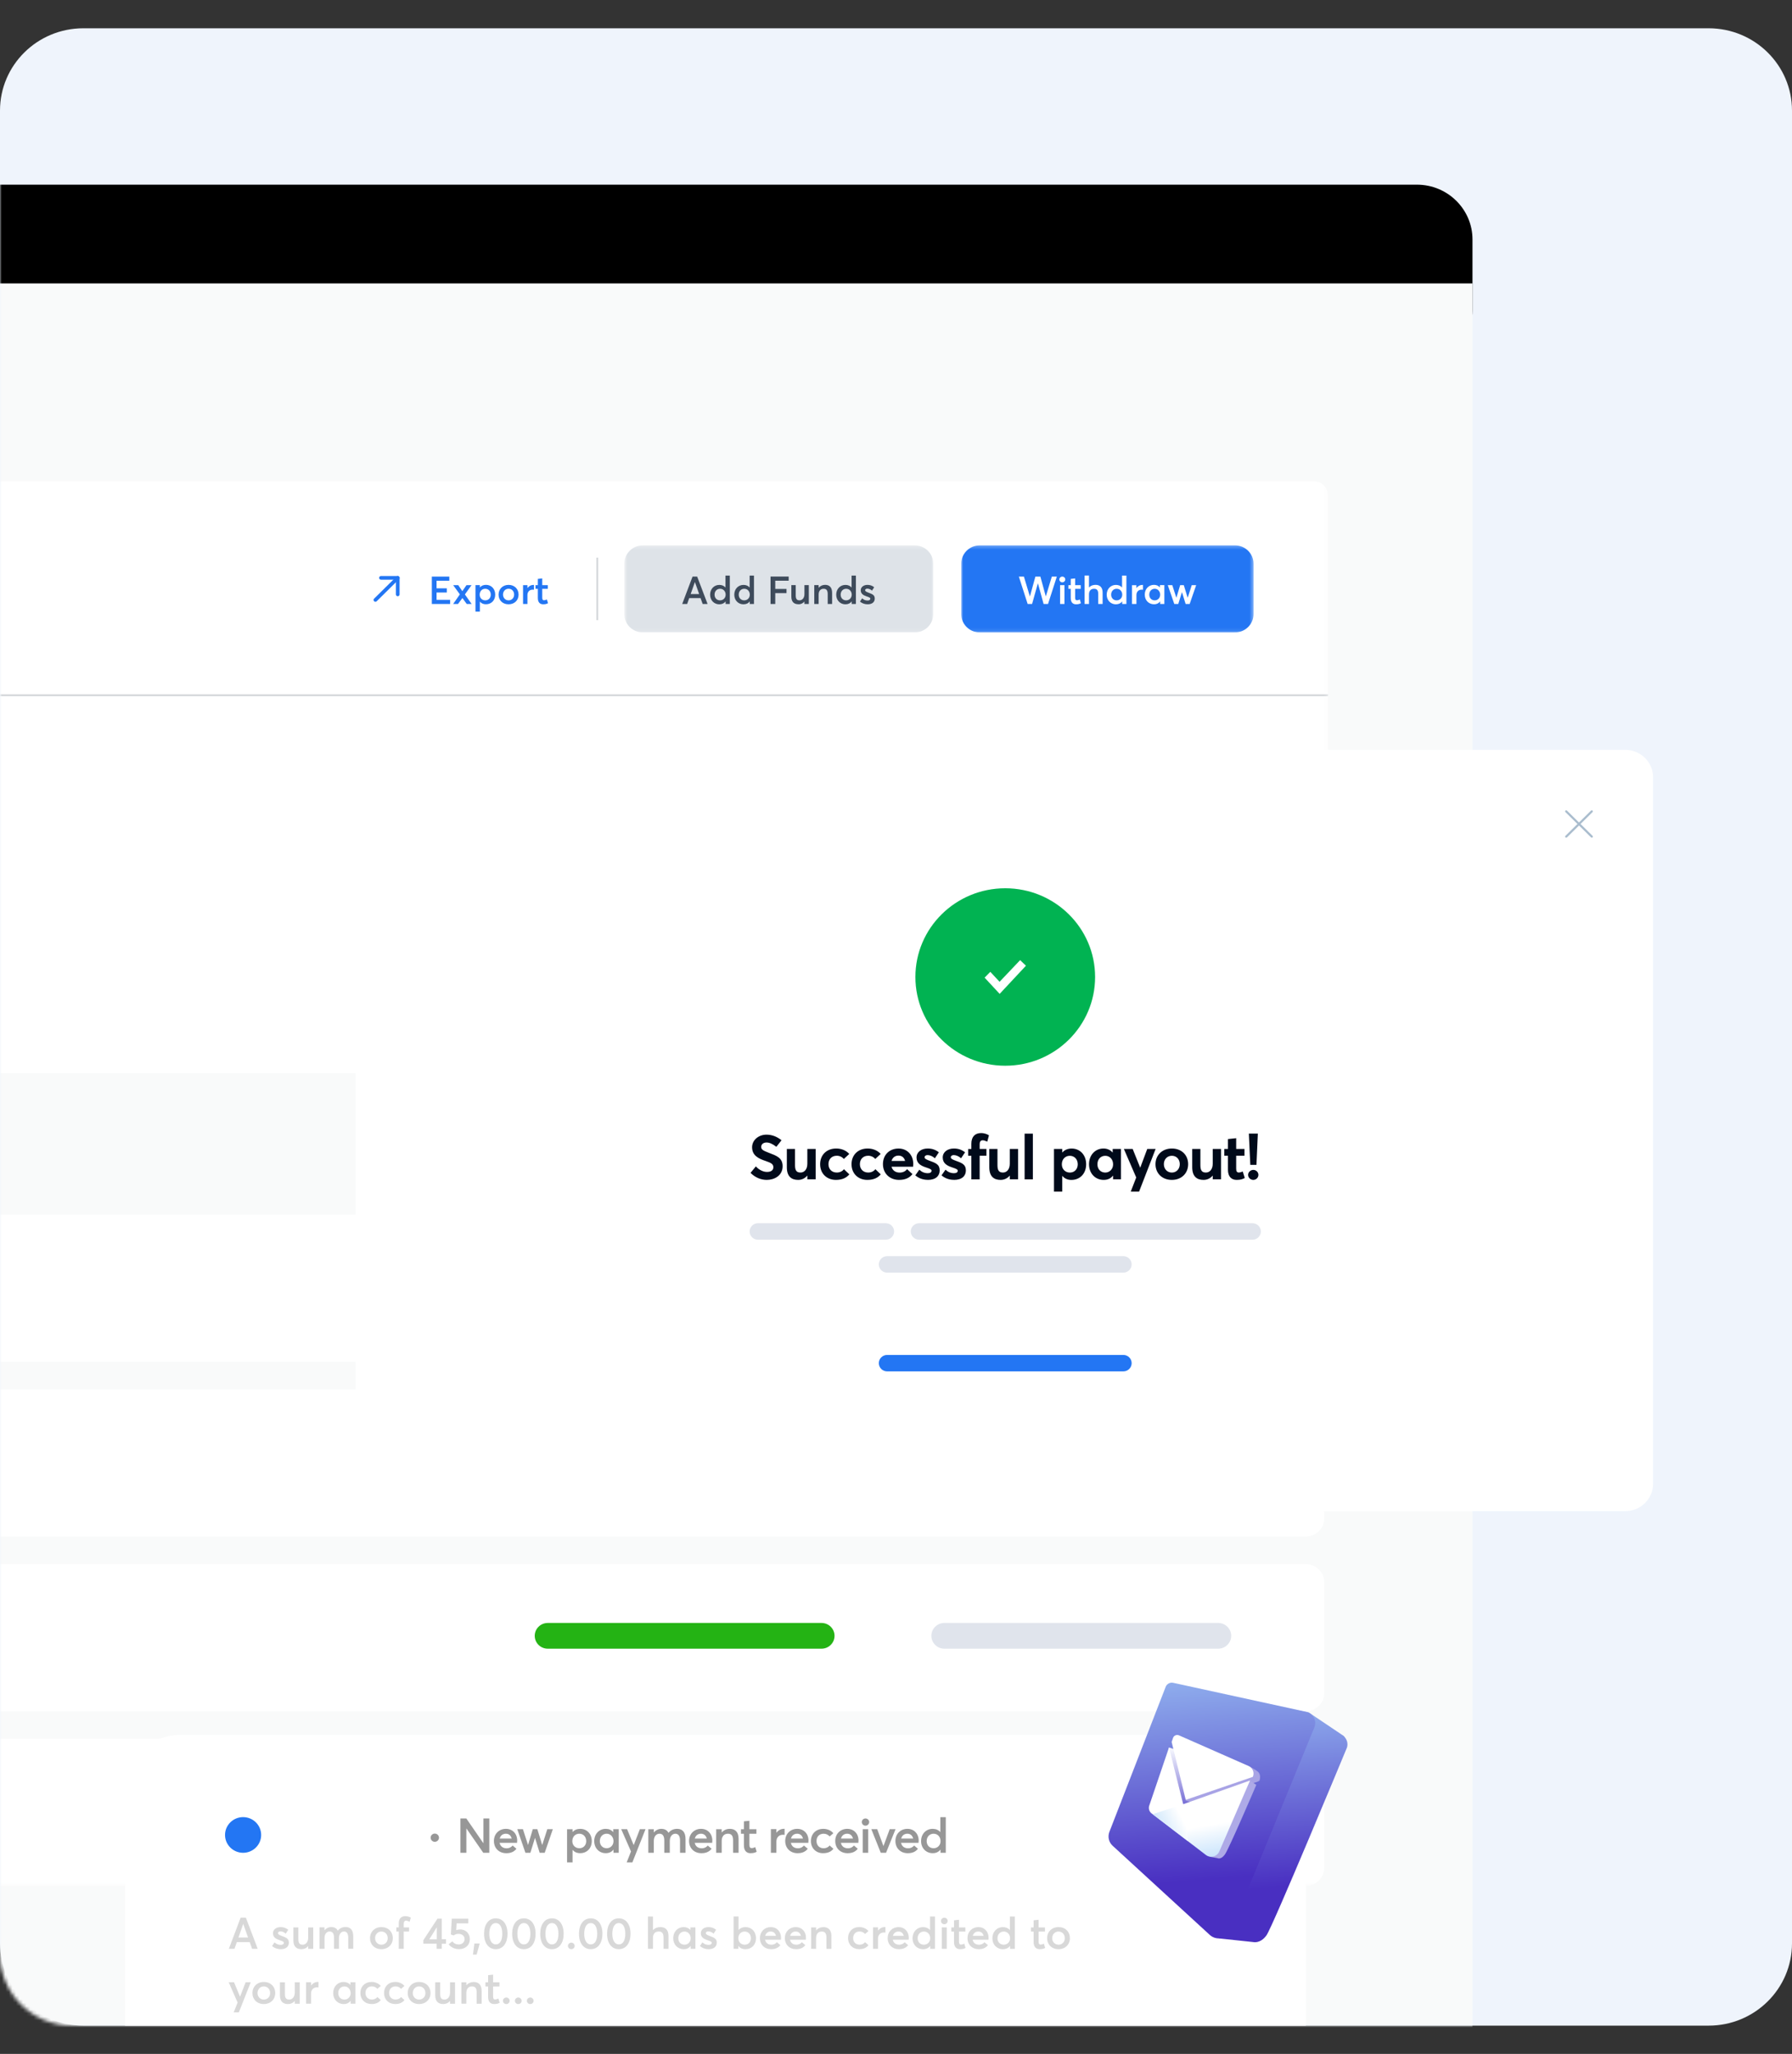 <svg width="507" height="581" viewBox="0 0 507 581" fill="none" xmlns="http://www.w3.org/2000/svg">
<rect x="0" y="0" width="507" height="581" fill="#333333" stroke="none"/>
<g style="mix-blend-mode:multiply">
<path d="M483.419 8H23.581C10.558 8 0 18.424 0 31.283V549.717C0 562.576 10.558 573 23.581 573H483.419C496.442 573 507 562.576 507 549.717V31.283C507 18.424 496.442 8 483.419 8Z" fill="#EFF4FC"/>
</g>
<mask id="mask0_9003_25069" style="mask-type:luminance" maskUnits="userSpaceOnUse" x="0" y="8" width="503" height="565">
<path d="M481.815 8H20.469C9.164 8 0 17.048 0 28.21V552.79C0 563.952 9.164 573 20.469 573H481.815C493.12 573 502.284 563.952 502.284 552.79V28.21C502.284 17.048 493.12 8 481.815 8Z" fill="white"/>
</mask>
<g mask="url(#mask0_9003_25069)">
<path d="M400.884 52.238H-29.084C-37.766 52.238 -44.805 59.188 -44.805 67.76V87.939C-44.805 96.511 -37.766 103.461 -29.084 103.461H400.884C409.566 103.461 416.605 96.511 416.605 87.939V67.76C416.605 59.188 409.566 52.238 400.884 52.238Z" fill="black"/>
<path d="M0 80.178H416.605V596.284C416.605 599.714 413.791 602.492 410.316 602.492H6.288C2.814 602.492 0 599.714 0 596.284V80.178Z" fill="#F9FAFA"/>
<mask id="mask1_9003_25069" style="mask-type:luminance" maskUnits="userSpaceOnUse" x="0" y="136" width="376" height="398">
<path d="M375.73 136.056H0V533.419H375.73V136.056Z" fill="white"/>
</mask>
<g mask="url(#mask1_9003_25069)">
<path d="M371.518 136.056H-399.814C-402.141 136.056 -404.027 137.919 -404.027 140.216V299.402C-404.027 301.699 -402.141 303.562 -399.814 303.562H371.518C373.845 303.562 375.731 301.699 375.731 299.402V140.216C375.731 137.919 373.845 136.056 371.518 136.056Z" fill="white"/>
<path d="M-404.027 196.662L375.731 196.669" stroke="#D5D8DB" stroke-width="0.52"/>
<path d="M131.356 244.71C130.688 244.71 129.792 244.85 128.896 245.114L129.124 241.28H136.544V237.733H125.649L125.044 248.148L127.159 248.893C128.118 248.148 129.069 247.892 130.169 247.892C131.765 247.892 133.557 248.924 133.557 250.981C133.557 252.758 132.197 254.101 130.083 254.101C128.487 254.101 127.182 253.356 126.404 252.3L123.566 254.536C125.249 256.592 127.74 257.655 130.46 257.655C134.665 257.655 137.558 254.939 137.558 251.043C137.558 247.147 134.744 244.718 131.356 244.718V244.71ZM146.126 257.64C149.978 257.64 152.847 255.436 152.847 252.029C152.847 249.739 151.605 248.109 149.687 247.248V247.163C151.306 246.216 152.265 244.648 152.265 242.754C152.265 239.409 149.396 237.492 145.859 237.492C142.935 237.492 140.639 238.951 139.712 240.985L142.872 242.677C143.453 241.676 144.294 241.016 145.772 241.016C147.25 241.016 148.382 241.986 148.382 243.391C148.382 244.648 147.604 245.711 145.835 245.711H144.098V248.862H145.489C147.69 248.862 148.791 250.096 148.791 251.524C148.791 253.123 147.454 254.132 145.835 254.132C144.035 254.132 142.935 253.302 142.384 251.897L138.997 253.302C139.955 255.793 142.589 257.648 146.126 257.648V257.64ZM161.973 257.609C165.997 257.609 169.189 255.467 169.189 251.974C169.189 249.281 167.679 247.481 165.738 246.767V246.712C166.956 246.2 168.175 244.563 168.175 242.622C168.175 239.386 165.541 237.5 161.973 237.5C158.404 237.5 155.802 239.301 155.802 242.622C155.802 244.57 156.989 246.138 158.239 246.712V246.767C156.329 247.512 154.788 249.312 154.788 251.974C154.788 255.35 157.862 257.609 161.973 257.609ZM161.973 245.191C160.495 245.191 159.449 244.276 159.449 242.987C159.449 241.699 160.463 240.729 161.973 240.729C163.482 240.729 164.519 241.699 164.519 242.987C164.519 244.276 163.45 245.191 161.973 245.191ZM161.973 254.295C160.18 254.295 158.758 253.038 158.758 251.462C158.758 249.778 160.063 248.575 161.973 248.575C163.883 248.575 165.188 249.778 165.188 251.462C165.188 252.952 163.883 254.295 161.973 254.295ZM170.305 261.187H173.056L175.115 253.721H171.201L170.305 261.187ZM184.744 244.71C184.076 244.71 183.18 244.85 182.284 245.114L182.512 241.28H189.932V237.733H179.038L178.432 248.148L180.547 248.893C181.506 248.148 182.457 247.892 183.557 247.892C185.153 247.892 186.945 248.924 186.945 250.981C186.945 252.758 185.585 254.101 183.471 254.101C181.875 254.101 180.57 253.356 179.792 252.3L176.955 254.536C178.637 256.592 181.129 257.655 183.848 257.655C188.054 257.655 190.946 254.939 190.946 251.043C190.946 247.147 188.132 244.718 184.744 244.718V244.71ZM192.385 237.725V241.241H200.442L193.925 257.089L197.864 257.803L204.789 240.263V237.717H192.385V237.725ZM213.812 244.71C213.144 244.71 212.248 244.85 211.352 245.114L211.58 241.28H219V237.733H208.106L207.5 248.148L209.615 248.893C210.574 248.148 211.525 247.892 212.625 247.892C214.221 247.892 216.013 248.924 216.013 250.981C216.013 252.758 214.653 254.101 212.539 254.101C210.943 254.101 209.638 253.356 208.86 252.3L206.023 254.536C207.705 256.592 210.197 257.655 212.916 257.655C217.122 257.655 220.014 254.939 220.014 251.043C220.014 247.147 217.2 244.718 213.812 244.718V244.71ZM224.589 257.64C225.863 257.64 226.939 256.608 226.939 255.319C226.939 254.031 225.87 253.03 224.589 253.03C223.308 253.03 222.184 254.062 222.184 255.319C222.184 256.577 223.253 257.64 224.589 257.64ZM235.767 257.64C239.618 257.64 242.487 255.436 242.487 252.029C242.487 249.739 241.245 248.109 239.327 247.248V247.163C240.947 246.216 241.906 244.648 241.906 242.754C241.906 239.409 239.037 237.492 235.499 237.492C232.575 237.492 230.28 238.951 229.353 240.985L232.512 242.677C233.094 241.676 233.935 241.016 235.413 241.016C236.891 241.016 238.023 241.986 238.023 243.391C238.023 244.648 237.244 245.711 235.476 245.711H233.739V248.862H235.13C237.331 248.862 238.431 250.096 238.431 251.524C238.431 253.123 237.095 254.132 235.476 254.132C233.676 254.132 232.575 253.302 232.025 251.897L228.637 253.302C229.596 255.793 232.229 257.648 235.767 257.648V257.64ZM248.917 257.384H252.887V237.725H249.727L243.729 241.986L245.584 244.873L248.917 242.382V257.376V257.384Z" fill="#3E4B5B"/>
<path d="M123.063 280.876H124.328L124.855 279.363H127.755L128.298 280.876H129.555L126.891 273.86H125.712L123.055 280.876H123.063ZM125.224 278.338L126.293 275.296H126.317L127.402 278.338H125.232H125.224ZM132.605 282.902C134.413 282.902 135.097 281.846 135.097 280.38V276.049H133.973V276.561H133.949C133.541 276.173 132.99 275.979 132.424 275.979C131.072 275.979 130.106 276.996 130.106 278.408C130.106 279.821 131.127 280.791 132.487 280.791C133.085 280.791 133.596 280.574 133.965 280.209H133.989V280.713C133.989 281.357 133.501 281.901 132.534 281.901C131.835 281.901 131.402 281.699 130.876 281.427L130.609 282.397C131.159 282.723 131.866 282.902 132.605 282.902ZM132.644 279.782C131.851 279.782 131.253 279.246 131.253 278.385C131.253 277.524 131.811 276.988 132.644 276.988C133.423 276.988 134.028 277.539 134.028 278.362C134.028 279.184 133.454 279.774 132.644 279.774V279.782ZM138.587 282.902C140.395 282.902 141.079 281.846 141.079 280.38V276.049H139.955V276.561H139.931C139.522 276.173 138.972 275.979 138.406 275.979C137.054 275.979 136.087 276.996 136.087 278.408C136.087 279.821 137.109 280.791 138.469 280.791C139.066 280.791 139.577 280.574 139.947 280.209H139.963V280.713C139.963 281.357 139.475 281.901 138.508 281.901C137.809 281.901 137.376 281.699 136.842 281.427L136.575 282.397C137.125 282.723 137.832 282.902 138.563 282.902H138.587ZM138.626 279.782C137.832 279.782 137.235 279.246 137.235 278.385C137.235 277.524 137.793 276.988 138.626 276.988C139.404 276.988 140.01 277.539 140.01 278.362C140.01 279.184 139.436 279.774 138.626 279.774V279.782ZM142.384 280.876H143.508V278.595C143.508 277.803 143.987 277.198 144.836 277.198C144.915 277.198 145.048 277.205 145.174 277.221V275.987H145.033C144.443 275.987 143.901 276.274 143.523 276.778H143.5V276.057H142.376V280.876H142.384ZM150.338 278.408C150.338 277.004 149.411 275.987 148.035 275.987C146.66 275.987 145.583 276.988 145.583 278.47C145.583 279.953 146.636 280.962 148.114 280.962C149.167 280.962 149.772 280.574 150.189 280.054L149.411 279.394C149.159 279.697 148.758 279.96 148.177 279.96C147.414 279.96 146.888 279.549 146.746 278.843H150.307C150.315 278.765 150.338 278.595 150.338 278.416V278.408ZM148.027 276.98C148.672 276.98 149.065 277.376 149.206 277.958H146.762C146.919 277.322 147.406 276.98 148.02 276.98H148.027ZM153.577 282.902C155.385 282.902 156.069 281.846 156.069 280.38V276.049H154.945V276.561H154.929C154.52 276.173 153.97 275.979 153.404 275.979C152.052 275.979 151.085 276.996 151.085 278.408C151.085 279.821 152.107 280.791 153.467 280.791C154.064 280.791 154.575 280.574 154.945 280.209H154.968V280.713C154.968 281.357 154.481 281.901 153.514 281.901C152.814 281.901 152.382 281.699 151.855 281.427L151.588 282.397C152.138 282.723 152.846 282.902 153.585 282.902H153.577ZM153.616 279.782C152.822 279.782 152.225 279.246 152.225 278.385C152.225 277.524 152.783 276.988 153.616 276.988C154.394 276.988 155 277.539 155 278.362C155 279.184 154.426 279.774 153.616 279.774V279.782ZM159.441 280.954C160.125 280.954 160.643 280.698 160.989 280.232H161.013V280.876H162.082V276.057H160.958V276.639H160.934C160.588 276.212 160.046 275.987 159.425 275.987C158.081 275.987 157.075 277.035 157.075 278.486C157.075 279.937 158.089 280.954 159.441 280.954ZM159.614 279.945C158.78 279.945 158.215 279.34 158.215 278.494C158.215 277.562 158.836 276.98 159.614 276.98C160.392 276.98 161.005 277.632 161.005 278.494C161.005 279.355 160.376 279.945 159.614 279.945ZM164.849 280.954C165.493 280.954 165.8 280.822 166.091 280.667L165.8 279.704C165.54 279.844 165.273 279.914 165.077 279.914C164.754 279.914 164.605 279.735 164.605 279.239V276.988H166.036V276.049H164.605V274.326L163.481 274.442V276.041H162.884V276.98H163.481V279.34C163.481 280.418 164 280.938 164.841 280.938L164.849 280.954ZM171.176 278.408C171.176 277.004 170.249 275.987 168.873 275.987C167.498 275.987 166.421 276.988 166.421 278.47C166.421 279.953 167.474 280.962 168.952 280.962C170.005 280.962 170.611 280.574 171.027 280.054L170.249 279.394C169.997 279.697 169.597 279.96 169.015 279.96C168.252 279.96 167.726 279.549 167.584 278.843H171.145C171.153 278.765 171.176 278.595 171.176 278.416V278.408ZM168.865 276.98C169.51 276.98 169.911 277.376 170.045 277.958H167.6C167.757 277.322 168.245 276.98 168.858 276.98H168.865ZM177.088 280.954C178.589 280.954 179.65 279.937 179.65 278.47C179.65 277.004 178.589 275.979 177.088 275.979C175.586 275.979 174.525 277.05 174.525 278.47C174.525 279.891 175.547 280.954 177.088 280.954ZM177.088 279.945C176.246 279.945 175.665 279.293 175.665 278.47C175.665 277.648 176.239 276.98 177.088 276.98C177.889 276.98 178.51 277.586 178.51 278.47C178.51 279.355 177.881 279.945 177.088 279.945ZM180.9 280.876H182.024V276.988H183.227V276.049H182.024V275.288C182.024 274.761 182.205 274.536 182.543 274.536C182.755 274.536 183.03 274.636 183.352 274.784L183.604 273.853C183.344 273.682 182.92 273.519 182.385 273.519C181.426 273.519 180.9 274.093 180.9 275.172V276.049H180.357V276.988H180.9V280.876ZM187.204 282.832H188.367L191.048 276.049H189.9L188.65 279.278H188.627L187.283 276.049H186.08L188.084 280.605L187.204 282.824V282.832ZM193.901 280.954C195.402 280.954 196.464 279.937 196.464 278.47C196.464 277.004 195.402 275.979 193.901 275.979C192.4 275.979 191.339 277.05 191.339 278.47C191.339 279.891 192.36 280.954 193.901 280.954ZM193.901 279.945C193.06 279.945 192.478 279.293 192.478 278.47C192.478 277.648 193.052 276.98 193.901 276.98C194.703 276.98 195.324 277.586 195.324 278.47C195.324 279.355 194.695 279.945 193.901 279.945ZM199.262 280.954C199.82 280.954 200.362 280.729 200.755 280.263H200.779V280.876H201.903V276.057H200.779V278.369C200.779 279.409 200.182 279.953 199.529 279.953C198.877 279.953 198.554 279.658 198.554 278.695V276.057H197.43V278.99C197.43 280.426 198.185 280.954 199.262 280.954ZM203.224 280.876H204.348V278.595C204.348 277.803 204.827 277.198 205.676 277.198C205.755 277.198 205.888 277.205 206.014 277.221V275.987H205.873C205.283 275.987 204.741 276.274 204.363 276.778H204.348V276.057H203.224V280.876ZM211.626 280.954C212.688 280.954 213.316 280.581 213.725 280.054L212.955 279.378C212.703 279.704 212.263 279.945 211.721 279.945C210.856 279.945 210.267 279.355 210.267 278.463C210.267 277.57 210.848 276.98 211.721 276.98C212.247 276.98 212.672 277.205 212.955 277.531L213.717 276.879C213.23 276.282 212.428 275.979 211.666 275.979C210.188 275.979 209.135 276.988 209.135 278.47C209.135 279.953 210.188 280.954 211.626 280.954ZM216.382 280.954C216.94 280.954 217.482 280.729 217.875 280.263H217.899V280.876H219.023V276.057H217.899V278.369C217.899 279.409 217.302 279.953 216.649 279.953C215.997 279.953 215.675 279.658 215.675 278.695V276.057H214.551V278.99C214.551 280.426 215.297 280.954 216.382 280.954ZM220.336 280.876H221.46V278.595C221.46 277.803 221.939 277.198 222.788 277.198C222.867 277.198 223 277.205 223.126 277.221V275.987H222.985C222.395 275.987 221.853 276.274 221.476 276.778H221.46V276.057H220.336V280.876ZM223.959 280.876H225.084V278.595C225.084 277.803 225.563 277.198 226.412 277.198C226.491 277.198 226.624 277.205 226.75 277.221V275.987H226.608C226.019 275.987 225.477 276.274 225.099 276.778H225.084V276.057H223.959V280.876ZM231.914 278.408C231.914 277.004 230.987 275.987 229.611 275.987C228.236 275.987 227.159 276.988 227.159 278.47C227.159 279.953 228.212 280.962 229.69 280.962C230.743 280.962 231.348 280.574 231.765 280.054L230.987 279.394C230.735 279.697 230.334 279.96 229.753 279.96C228.99 279.96 228.464 279.549 228.322 278.843H231.883C231.891 278.765 231.914 278.595 231.914 278.416V278.408ZM229.603 276.98C230.248 276.98 230.641 277.376 230.782 277.958H228.338C228.495 277.322 228.982 276.98 229.595 276.98H229.603ZM232.968 280.876H234.092V278.455C234.092 277.508 234.595 276.98 235.349 276.98C236.017 276.98 236.41 277.306 236.41 278.323V280.876H237.535V278.044C237.535 276.592 236.811 275.987 235.742 275.987C235.098 275.987 234.508 276.243 234.107 276.716H234.092V276.057H232.968V280.876ZM240.254 280.954C240.899 280.954 241.205 280.822 241.496 280.667L241.205 279.704C240.946 279.844 240.679 279.914 240.482 279.914C240.16 279.914 240.011 279.735 240.011 279.239V276.988H241.441V276.049H240.011V274.326L238.886 274.442V276.041H238.281V276.98H238.886V279.34C238.886 280.418 239.405 280.938 240.246 280.938L240.254 280.954ZM247.612 280.954C248.971 280.954 249.985 279.976 249.985 278.486C249.985 276.996 248.971 275.987 247.619 275.987C246.975 275.987 246.448 276.204 246.071 276.631H246.063V273.604H244.939V280.876H246.008V280.232H246.032C246.393 280.698 246.912 280.954 247.612 280.954ZM247.439 279.945C246.637 279.945 246.008 279.363 246.008 278.494C246.008 277.624 246.59 276.98 247.431 276.98C248.209 276.98 248.846 277.562 248.846 278.494C248.846 279.347 248.264 279.945 247.447 279.945H247.439ZM253.122 280.954C253.806 280.954 254.324 280.698 254.67 280.232H254.686V280.876H255.755V276.057H254.631V276.639H254.607C254.262 276.212 253.719 275.987 253.098 275.987C251.754 275.987 250.748 277.035 250.748 278.486C250.748 279.937 251.762 280.954 253.114 280.954H253.122ZM253.295 279.945C252.462 279.945 251.896 279.34 251.896 278.494C251.896 277.562 252.517 276.98 253.295 276.98C254.073 276.98 254.686 277.632 254.686 278.494C254.686 279.355 254.057 279.945 253.295 279.945ZM257.146 280.876H258.27V273.604H257.146V280.876ZM261.768 280.954C262.452 280.954 262.971 280.698 263.317 280.232H263.34V280.876H264.409V276.057H263.285V276.639H263.27C262.916 276.212 262.381 275.987 261.76 275.987C260.416 275.987 259.41 277.035 259.41 278.486C259.41 279.937 260.424 280.954 261.776 280.954H261.768ZM261.941 279.945C261.108 279.945 260.542 279.34 260.542 278.494C260.542 277.562 261.163 276.98 261.941 276.98C262.719 276.98 263.333 277.632 263.333 278.494C263.333 279.355 262.704 279.945 261.941 279.945ZM265.722 280.876H266.846V278.455C266.846 277.508 267.349 276.98 268.104 276.98C268.772 276.98 269.165 277.306 269.165 278.323V280.876H270.289V278.044C270.289 276.592 269.566 275.987 268.497 275.987C267.852 275.987 267.263 276.243 266.862 276.716H266.838V276.057H265.714V280.876H265.722ZM273.756 280.954C274.817 280.954 275.446 280.581 275.854 280.054L275.084 279.378C274.832 279.704 274.392 279.945 273.85 279.945C272.985 279.945 272.396 279.355 272.396 278.463C272.396 277.57 272.977 276.98 273.85 276.98C274.377 276.98 274.801 277.205 275.084 277.531L275.846 276.879C275.359 276.282 274.557 275.979 273.795 275.979C272.317 275.979 271.264 276.988 271.264 278.47C271.264 279.953 272.317 280.954 273.756 280.954ZM281.247 278.408C281.247 277.004 280.319 275.987 278.943 275.987C277.568 275.987 276.491 276.988 276.491 278.47C276.491 279.953 277.544 280.962 279.022 280.962C280.075 280.962 280.681 280.574 281.097 280.054L280.319 279.394C280.067 279.697 279.667 279.96 279.085 279.96C278.322 279.96 277.796 279.549 277.654 278.843H281.215C281.223 278.765 281.247 278.595 281.247 278.416V278.408ZM278.936 276.98C279.58 276.98 279.981 277.376 280.115 277.958H277.67C277.827 277.322 278.315 276.98 278.928 276.98H278.936ZM283.864 280.954C285.106 280.954 285.688 280.302 285.688 279.495C285.688 278.532 285.035 278.346 283.998 277.943C283.526 277.764 283.227 277.593 283.227 277.361C283.227 277.066 283.534 276.941 283.762 276.941C284.139 276.941 284.595 277.089 284.98 277.454L285.538 276.584C284.996 276.15 284.438 275.979 283.817 275.979C282.819 275.979 282.095 276.553 282.095 277.345C282.095 278.292 282.787 278.649 283.589 278.928C284.234 279.146 284.548 279.262 284.548 279.51C284.548 279.798 284.296 279.984 283.864 279.984C283.267 279.984 282.842 279.798 282.449 279.425L281.891 280.255C282.402 280.698 283.07 280.954 283.864 280.954ZM287.236 280.954C287.645 280.954 287.991 280.628 287.991 280.224C287.991 279.821 287.653 279.487 287.236 279.487C286.82 279.487 286.474 279.821 286.474 280.224C286.474 280.628 286.812 280.954 287.236 280.954Z" fill="#C2C3C6"/>
<path d="M123.707 227.294H128.211V226.223H124.918V220.27H123.707V227.286V227.294ZM133.666 224.826C133.666 223.421 132.739 222.405 131.363 222.405C129.988 222.405 128.911 223.406 128.911 224.888C128.911 226.37 129.964 227.379 131.442 227.379C132.495 227.379 133.1 226.991 133.517 226.471L132.739 225.812C132.487 226.114 132.086 226.378 131.505 226.378C130.742 226.378 130.215 225.967 130.074 225.261H133.635C133.643 225.183 133.666 225.012 133.666 224.834V224.826ZM131.355 223.406C132 223.406 132.393 223.802 132.534 224.384H130.09C130.247 223.747 130.734 223.406 131.347 223.406H131.355ZM136.795 227.372C137.494 227.372 138.029 227.108 138.39 226.642H138.398V227.294H139.467V220.022H138.359V223.064H138.351C137.982 222.63 137.431 222.405 136.787 222.405C135.443 222.405 134.429 223.452 134.429 224.904C134.429 226.355 135.451 227.372 136.803 227.372H136.795ZM136.968 226.363C136.15 226.363 135.568 225.757 135.568 224.911C135.568 223.98 136.197 223.398 136.983 223.398C137.824 223.398 138.406 224.05 138.406 224.911C138.406 225.773 137.777 226.363 136.975 226.363H136.968ZM143.012 229.32C144.82 229.32 145.504 228.264 145.504 226.797V222.467H144.38V222.979H144.356C143.948 222.591 143.397 222.397 142.832 222.397C141.48 222.397 140.513 223.413 140.513 224.826C140.513 226.238 141.535 227.209 142.894 227.209C143.492 227.209 144.003 226.991 144.372 226.627H144.396V227.131C144.396 227.775 143.908 228.318 142.942 228.318C142.242 228.318 141.81 228.117 141.283 227.845L141.016 228.815C141.566 229.141 142.273 229.32 143.012 229.32ZM143.052 226.2C142.258 226.2 141.66 225.664 141.66 224.803C141.66 223.941 142.218 223.413 143.052 223.413C143.83 223.413 144.435 223.964 144.435 224.787C144.435 225.61 143.861 226.2 143.052 226.2ZM151.274 224.826C151.274 223.421 150.346 222.405 148.971 222.405C147.595 222.405 146.518 223.406 146.518 224.888C146.518 226.37 147.571 227.379 149.049 227.379C150.102 227.379 150.708 226.991 151.124 226.471L150.346 225.812C150.095 226.114 149.694 226.378 149.112 226.378C148.35 226.378 147.823 225.967 147.681 225.261H151.242C151.25 225.183 151.274 225.012 151.274 224.834V224.826ZM148.963 223.406C149.607 223.406 150 223.802 150.142 224.384H147.697C147.854 223.747 148.342 223.406 148.955 223.406H148.963ZM152.335 227.294H153.459V225.012C153.459 224.221 153.938 223.615 154.787 223.615C154.866 223.615 155 223.623 155.125 223.639V222.405H154.984C154.394 222.405 153.852 222.692 153.475 223.196H153.459V222.474H152.335V227.294ZM158.678 227.294H161.492C163.064 227.294 163.827 226.487 163.827 225.369C163.827 224.399 163.245 223.786 162.412 223.592C163.143 223.297 163.465 222.645 163.465 221.993C163.465 220.845 162.616 220.286 161.154 220.286H158.678V227.302V227.294ZM159.889 223.188V221.349H161.021C161.854 221.341 162.231 221.706 162.231 222.257C162.231 222.917 161.744 223.188 161.06 223.188H159.889ZM159.889 226.231V224.213H161.146C162.09 224.213 162.553 224.616 162.553 225.245C162.553 225.905 162.082 226.231 161.335 226.231H159.881H159.889ZM166.987 227.372C167.671 227.372 168.189 227.115 168.535 226.65H168.551V227.294H169.62V222.474H168.496V223.056H168.472C168.119 222.63 167.584 222.405 166.963 222.405C165.619 222.405 164.613 223.452 164.613 224.904C164.613 226.355 165.627 227.372 166.979 227.372H166.987ZM167.168 226.363C166.334 226.363 165.768 225.757 165.768 224.911C165.768 223.98 166.389 223.398 167.168 223.398C167.946 223.398 168.559 224.05 168.559 224.911C168.559 225.773 167.93 226.363 167.168 226.363ZM171.019 227.294H172.143V220.022H171.019V227.294ZM175.633 227.372C176.317 227.372 176.836 227.115 177.182 226.65H177.205V227.294H178.274V222.474H177.15V223.056H177.127C176.781 222.63 176.239 222.405 175.618 222.405C174.273 222.405 173.267 223.452 173.267 224.904C173.267 226.355 174.281 227.372 175.625 227.372H175.633ZM175.814 226.363C174.981 226.363 174.415 225.757 174.415 224.911C174.415 223.98 175.036 223.398 175.814 223.398C176.592 223.398 177.205 224.05 177.205 224.911C177.205 225.773 176.577 226.363 175.814 226.363ZM179.595 227.294H180.719V224.873C180.719 223.926 181.222 223.398 181.977 223.398C182.645 223.398 183.038 223.724 183.038 224.741V227.294H184.162V224.461C184.162 223.01 183.439 222.405 182.37 222.405C181.725 222.405 181.136 222.661 180.735 223.134H180.711V222.474H179.587V227.294H179.595ZM187.628 227.372C188.689 227.372 189.318 226.999 189.735 226.471L188.965 225.796C188.713 226.122 188.273 226.363 187.731 226.363C186.866 226.363 186.276 225.773 186.276 224.88C186.276 223.988 186.858 223.398 187.731 223.398C188.265 223.398 188.682 223.623 188.965 223.949L189.727 223.297C189.24 222.707 188.438 222.397 187.675 222.397C186.198 222.397 185.144 223.406 185.144 224.888C185.144 226.37 186.198 227.372 187.636 227.372H187.628ZM195.119 224.826C195.119 223.421 194.192 222.405 192.816 222.405C191.441 222.405 190.364 223.406 190.364 224.888C190.364 226.37 191.417 227.379 192.895 227.379C193.948 227.379 194.553 226.991 194.97 226.471L194.192 225.812C193.94 226.114 193.539 226.378 192.958 226.378C192.195 226.378 191.669 225.967 191.527 225.261H195.088C195.096 225.183 195.119 225.012 195.119 224.834V224.826ZM192.808 223.406C193.453 223.406 193.854 223.802 193.987 224.384H191.543C191.7 223.747 192.187 223.406 192.801 223.406H192.808ZM199.749 228.815L200.614 228.443C200.001 227.263 199.623 225.905 199.623 224.384C199.623 222.862 199.993 221.458 200.637 220.309L199.788 219.921C199.026 221.085 198.586 222.668 198.586 224.376C198.586 226.083 199.026 227.62 199.757 228.815H199.749ZM201.848 227.294H203.058V222.342H203.082L206.517 227.294H207.751V220.278H206.548V225.315H206.533L203.058 220.278H201.856V227.294H201.848ZM212.64 227.356C213.733 227.356 214.771 227.007 215.423 226.479V223.553H212.483V224.624H214.228V225.812C213.749 226.13 213.214 226.277 212.648 226.277C211.225 226.277 210.321 225.206 210.321 223.809C210.321 222.288 211.312 221.341 212.593 221.341C213.395 221.341 214.032 221.628 214.527 222.102L215.376 221.372C214.637 220.581 213.591 220.216 212.601 220.216C210.408 220.216 209.056 221.745 209.056 223.809C209.056 226.037 210.597 227.372 212.64 227.372V227.356ZM216.877 227.294H218.088V222.342H218.103L221.538 227.294H222.772V220.278H221.57V225.315H221.546L218.072 220.278H216.869V227.294H216.877ZM224.871 228.815C225.602 227.62 226.042 226.107 226.042 224.376C226.042 222.645 225.602 221.085 224.84 219.921L223.991 220.309C224.635 221.458 225.005 222.886 225.005 224.384C225.005 225.881 224.628 227.271 224.014 228.443L224.879 228.815H224.871Z" fill="#4E555B"/>
<mask id="mask2_9003_25069" style="mask-type:luminance" maskUnits="userSpaceOnUse" x="100" y="154" width="61" height="25">
<path d="M160.818 154.263H100.418V178.904H160.818V154.263Z" fill="white"/>
</mask>
<g mask="url(#mask2_9003_25069)">
<path d="M106.211 169.706L112.531 163.466" stroke="#2376F3" stroke-width="1.04" stroke-linecap="round" stroke-linejoin="round"/>
<path d="M107.789 163.459H112.529V168.139" stroke="#2376F3" stroke-width="1.04" stroke-linecap="round" stroke-linejoin="round"/>
<path d="M122.168 170.855H127.348V169.675H123.512V167.603H126.42V166.424H123.512V164.282H127.12V163.102H122.176V170.855H122.168ZM128.205 170.855H129.58L130.822 169.171H130.83L132.056 170.855H133.44L131.53 168.147L133.408 165.523H131.978L130.814 167.207H130.791L129.651 165.523H128.213L130.107 168.131L128.205 170.855ZM134.525 173.013H135.767V170.203H135.79C136.191 170.677 136.749 170.933 137.48 170.933C138.981 170.933 140.106 169.854 140.106 168.201C140.106 166.548 138.989 165.438 137.496 165.438C136.788 165.438 136.191 165.686 135.79 166.152H135.767V165.516H134.525V173.013ZM137.292 169.823C136.403 169.823 135.712 169.179 135.712 168.216C135.712 167.254 136.356 166.548 137.284 166.548C138.148 166.548 138.848 167.192 138.848 168.216C138.848 169.155 138.203 169.823 137.299 169.823H137.292ZM143.886 170.941C145.545 170.941 146.716 169.815 146.716 168.201C146.716 166.587 145.545 165.446 143.886 165.446C142.228 165.446 141.057 166.625 141.057 168.201C141.057 169.776 142.181 170.941 143.886 170.941ZM143.886 169.823C142.959 169.823 142.314 169.101 142.314 168.193C142.314 167.285 142.943 166.54 143.886 166.54C144.775 166.54 145.459 167.207 145.459 168.193C145.459 169.179 144.759 169.823 143.886 169.823ZM147.982 170.855H149.224V168.333C149.224 167.456 149.758 166.796 150.694 166.796C150.78 166.796 150.922 166.804 151.071 166.819V165.454H150.914C150.261 165.454 149.664 165.772 149.247 166.33H149.224V165.531H147.982V170.863V170.855ZM153.681 170.941C154.388 170.941 154.734 170.801 155.048 170.622L154.726 169.567C154.435 169.722 154.136 169.8 153.932 169.8C153.578 169.8 153.413 169.606 153.413 169.055V166.563H154.993V165.523H153.413V163.622L152.171 163.754V165.523H151.511V166.563H152.171V169.171C152.171 170.366 152.745 170.941 153.681 170.941Z" fill="#2376F3"/>
</g>
<path d="M168.984 157.741V175.428" stroke="#D5D8DB" stroke-width="0.52"/>
<mask id="mask3_9003_25069" style="mask-type:luminance" maskUnits="userSpaceOnUse" x="176" y="154" width="89" height="25">
<path d="M264.049 154.263H176.625V178.904H264.049V154.263Z" fill="white"/>
</mask>
<g mask="url(#mask3_9003_25069)">
<path d="M258.783 154.263H181.892C178.983 154.263 176.625 156.591 176.625 159.463V173.704C176.625 176.576 178.983 178.904 181.892 178.904H258.783C261.691 178.904 264.049 176.576 264.049 173.704V159.463C264.049 156.591 261.691 154.263 258.783 154.263Z" fill="#DEE3E8"/>
<path d="M193.016 170.856H194.407L194.997 169.187H198.204L198.801 170.856H200.192L197.245 163.102H195.94L193.008 170.856H193.016ZM195.405 168.046L196.592 164.678H196.616L197.811 168.046H195.413H195.405ZM203.525 170.941C204.303 170.941 204.885 170.646 205.286 170.134H205.294V170.856H206.481V162.815H205.254V166.184H205.247C204.838 165.702 204.225 165.454 203.517 165.454C202.032 165.454 200.908 166.61 200.908 168.217C200.908 169.823 202.039 170.949 203.533 170.949L203.525 170.941ZM203.714 169.823C202.81 169.823 202.165 169.156 202.165 168.217C202.165 167.192 202.865 166.548 203.729 166.548C204.657 166.548 205.302 167.27 205.302 168.217C205.302 169.164 204.602 169.823 203.722 169.823H203.714ZM210.364 170.941C211.142 170.941 211.724 170.646 212.124 170.134H212.132V170.856H213.319V162.815H212.093V166.184H212.085C211.676 165.702 211.071 165.454 210.356 165.454C208.87 165.454 207.746 166.61 207.746 168.217C207.746 169.823 208.878 170.949 210.372 170.949L210.364 170.941ZM210.552 169.823C209.648 169.823 209.004 169.156 209.004 168.217C209.004 167.192 209.703 166.548 210.568 166.548C211.496 166.548 212.14 167.27 212.14 168.217C212.14 169.164 211.441 169.823 210.56 169.823H210.552ZM218.004 170.856H219.34V167.782H222.524V166.587H219.34V164.274H223.137V163.095H218.004V170.848V170.856ZM225.92 170.941C226.541 170.941 227.138 170.693 227.57 170.173H227.594V170.848H228.836V165.516H227.594V168.069C227.594 169.218 226.926 169.816 226.21 169.816C225.495 169.816 225.134 169.49 225.134 168.426V165.508H223.892V168.752C223.892 170.336 224.717 170.925 225.912 170.925L225.92 170.941ZM230.376 170.856H231.618V168.178C231.618 167.13 232.169 166.548 233.01 166.548C233.749 166.548 234.181 166.913 234.181 168.031V170.848H235.423V167.712C235.423 166.106 234.629 165.438 233.442 165.438C232.735 165.438 232.082 165.726 231.642 166.246H231.618V165.516H230.376V170.848V170.856ZM239.204 170.941C239.982 170.941 240.564 170.646 240.965 170.134H240.972V170.856H242.159V162.815H240.933V166.184H240.925C240.516 165.702 239.911 165.454 239.196 165.454C237.71 165.454 236.586 166.61 236.586 168.217C236.586 169.823 237.718 170.949 239.212 170.949L239.204 170.941ZM239.392 169.823C238.488 169.823 237.844 169.156 237.844 168.217C237.844 167.192 238.543 166.548 239.4 166.548C240.328 166.548 240.972 167.27 240.972 168.217C240.972 169.164 240.273 169.823 239.392 169.823ZM245.476 170.941C246.852 170.941 247.489 170.219 247.489 169.327C247.489 168.263 246.773 168.062 245.618 167.612C245.099 167.418 244.769 167.231 244.769 166.967C244.769 166.641 245.115 166.509 245.359 166.509C245.783 166.509 246.278 166.672 246.711 167.076L247.331 166.114C246.734 165.632 246.113 165.446 245.429 165.446C244.321 165.446 243.527 166.083 243.527 166.952C243.527 168 244.289 168.395 245.178 168.698C245.885 168.939 246.239 169.071 246.239 169.342C246.239 169.66 245.964 169.87 245.484 169.87C244.824 169.87 244.36 169.66 243.928 169.249L243.307 170.165C243.873 170.654 244.612 170.941 245.484 170.941H245.476Z" fill="#3E4B5B"/>
</g>
<mask id="mask4_9003_25069" style="mask-type:luminance" maskUnits="userSpaceOnUse" x="271" y="154" width="84" height="25">
<path d="M354.657 154.263H271.949V178.904H354.657V154.263Z" fill="white"/>
</mask>
<g mask="url(#mask4_9003_25069)">
<path d="M349.391 154.263H277.216C274.307 154.263 271.949 156.591 271.949 159.463V173.704C271.949 176.576 274.307 178.904 277.216 178.904H349.391C352.299 178.904 354.657 176.576 354.657 173.704V159.463C354.657 156.591 352.299 154.263 349.391 154.263Z" fill="#2376F3"/>
<path d="M290.75 170.856H291.999L293.634 165.02H293.658L295.261 170.856H296.511L299.003 163.103H297.588L295.898 168.683H295.875L294.35 163.103H292.935L291.394 168.698H291.371L289.688 163.103H288.258L290.75 170.856ZM300.544 164.732C301.007 164.732 301.385 164.36 301.385 163.91C301.385 163.46 301.007 163.103 300.544 163.103C300.08 163.103 299.711 163.475 299.711 163.91C299.711 164.344 300.072 164.732 300.544 164.732ZM299.923 170.856H301.165V165.524H299.923V170.856ZM304.443 170.941C305.15 170.941 305.496 170.801 305.818 170.623L305.496 169.567C305.205 169.723 304.906 169.8 304.702 169.8C304.348 169.8 304.183 169.606 304.183 169.055V166.564H305.763V165.524H304.183V163.623L302.941 163.755V165.524H302.281V166.564H302.941V169.172C302.941 170.367 303.515 170.941 304.443 170.941ZM306.856 170.856H308.098V168.147C308.098 167.1 308.648 166.548 309.544 166.548C310.283 166.548 310.715 166.921 310.715 167.976V170.848H311.957V167.658C311.957 166.067 311.124 165.439 309.945 165.439C309.214 165.439 308.561 165.687 308.105 166.184H308.098V162.808H306.856V170.848V170.856ZM315.73 170.941C316.508 170.941 317.09 170.646 317.491 170.134H317.499V170.856H318.686V162.815H317.459V166.184H317.452C317.043 165.703 316.438 165.454 315.722 165.454C314.237 165.454 313.113 166.611 313.113 168.217C313.113 169.824 314.245 170.949 315.738 170.949L315.73 170.941ZM315.919 169.824C315.015 169.824 314.37 169.156 314.37 168.217C314.37 167.193 315.07 166.548 315.935 166.548C316.862 166.548 317.507 167.27 317.507 168.217C317.507 169.164 316.807 169.824 315.927 169.824H315.919ZM320.281 170.856H321.523V168.333C321.523 167.457 322.058 166.797 322.993 166.797C323.08 166.797 323.229 166.805 323.371 166.82V165.454H323.213C322.561 165.454 321.963 165.772 321.539 166.331H321.515V165.532H320.273V170.864L320.281 170.856ZM326.499 170.941C327.254 170.941 327.827 170.654 328.213 170.142H328.236V170.848H329.423V165.516H328.181V166.16H328.158C327.772 165.695 327.175 165.439 326.483 165.439C324.998 165.439 323.881 166.595 323.881 168.202C323.881 169.808 324.998 170.933 326.491 170.933L326.499 170.941ZM326.703 169.824C325.784 169.824 325.155 169.156 325.155 168.217C325.155 167.193 325.839 166.548 326.703 166.548C327.568 166.548 328.244 167.27 328.244 168.217C328.244 169.164 327.544 169.824 326.703 169.824ZM332.245 170.856H333.361L334.399 167.503H334.407L335.444 170.856H336.584L338.423 165.524H337.173L336.034 169.063H336.01L334.925 165.524H333.896L332.835 169.063H332.811L331.671 165.524H330.398L332.237 170.856H332.245Z" fill="white"/>
</g>
<path d="M369.411 343.616H-398.761C-401.669 343.616 -404.027 345.944 -404.027 348.816V380.031C-404.027 382.903 -401.669 385.231 -398.761 385.231H369.411C372.32 385.231 374.677 382.903 374.677 380.031V348.816C374.677 345.944 372.32 343.616 369.411 343.616Z" fill="white"/>
<path d="M267.194 360.263H344.644C346.679 360.263 348.33 361.893 348.33 363.903C348.33 365.913 346.679 367.543 344.644 367.543H267.194C265.159 367.543 263.508 365.913 263.508 363.903C263.508 361.893 265.159 360.263 267.194 360.263Z" fill="#E0E4EC"/>
<path d="M154.976 360.263H199.23C201.266 360.263 202.917 361.893 202.917 363.903C202.917 365.913 201.266 367.543 199.23 367.543H154.976C152.94 367.543 151.289 365.913 151.289 363.903C151.289 361.893 152.94 360.263 154.976 360.263Z" fill="#24B314"/>
<path d="M369.411 393.031H-398.761C-401.669 393.031 -404.027 395.359 -404.027 398.23V429.445C-404.027 432.317 -401.669 434.645 -398.761 434.645H369.411C372.32 434.645 374.677 432.317 374.677 429.445V398.23C374.677 395.359 372.32 393.031 369.411 393.031Z" fill="white"/>
<path d="M267.194 409.677H344.644C346.679 409.677 348.33 411.307 348.33 413.317C348.33 415.327 346.679 416.957 344.644 416.957H267.194C265.159 416.957 263.508 415.327 263.508 413.317C263.508 411.307 265.159 409.677 267.194 409.677Z" fill="#E0E4EC"/>
<path d="M154.976 409.677H184.484C186.52 409.677 188.17 411.307 188.17 413.317C188.17 415.327 186.52 416.957 184.484 416.957H154.976C152.94 416.957 151.289 415.327 151.289 413.317C151.289 411.307 152.94 409.677 154.976 409.677Z" fill="#24B314"/>
<path d="M369.411 442.452H-398.761C-401.669 442.452 -404.027 444.78 -404.027 447.652V478.867C-404.027 481.739 -401.669 484.067 -398.761 484.067H369.411C372.32 484.067 374.677 481.739 374.677 478.867V447.652C374.677 444.78 372.32 442.452 369.411 442.452Z" fill="white"/>
<path d="M267.194 459.092H344.644C346.679 459.092 348.33 460.722 348.33 462.732C348.33 464.742 346.679 466.372 344.644 466.372H267.194C265.159 466.372 263.508 464.742 263.508 462.732C263.508 460.722 265.159 459.092 267.194 459.092Z" fill="#E0E4EC"/>
<path d="M154.976 459.092H232.425C234.461 459.092 236.111 460.722 236.111 462.732C236.111 464.742 234.461 466.372 232.425 466.372H154.976C152.94 466.372 151.289 464.742 151.289 462.732C151.289 460.722 152.94 459.092 154.976 459.092Z" fill="#24B314"/>
<path d="M369.411 491.866H-398.761C-401.669 491.866 -404.027 494.194 -404.027 497.066V528.281C-404.027 531.153 -401.669 533.481 -398.761 533.481H369.411C372.32 533.481 374.677 531.153 374.677 528.281V497.066C374.677 494.194 372.32 491.866 369.411 491.866Z" fill="white"/>
<path d="M267.194 508.514H344.644C346.679 508.514 348.33 510.144 348.33 512.154C348.33 514.164 346.679 515.794 344.644 515.794H267.194C265.159 515.794 263.508 514.164 263.508 512.154C263.508 510.144 265.159 508.514 267.194 508.514Z" fill="#E0E4EC"/>
<path d="M154.976 508.514H209.771C211.807 508.514 213.457 510.144 213.457 512.154C213.457 514.164 211.807 515.794 209.771 515.794H154.976C152.94 515.794 151.289 514.164 151.289 512.154C151.289 510.144 152.94 508.514 154.976 508.514Z" fill="#24B314"/>
<path d="M267.194 328.529H317.25C319.286 328.529 320.936 330.158 320.936 332.169C320.936 334.179 319.286 335.808 317.25 335.808H267.194C265.159 335.808 263.508 334.179 263.508 332.169C263.508 330.158 265.159 328.529 267.194 328.529Z" fill="#C4CBD8"/>
<path d="M154.976 328.529H205.031C207.067 328.529 208.718 330.158 208.718 332.169C208.718 334.179 207.067 335.808 205.031 335.808H154.976C152.94 335.808 151.289 334.179 151.289 332.169C151.289 330.158 152.94 328.529 154.976 328.529Z" fill="#C4CBD8"/>
</g>
</g>
<path d="M459.837 212.114H108.474C104.133 212.114 100.613 215.589 100.613 219.875V419.705C100.613 423.991 104.133 427.466 108.474 427.466H459.837C464.178 427.466 467.697 423.991 467.697 419.705V219.875C467.697 215.589 464.178 212.114 459.837 212.114Z" fill="white"/>
<path d="M309.83 276.367C309.83 262.506 298.448 251.268 284.409 251.268C270.37 251.268 258.988 262.506 258.988 276.367C258.988 290.229 270.37 301.466 284.409 301.466C298.448 301.466 309.83 290.229 309.83 276.367Z" fill="#01B352"/>
<path d="M282.827 281.14L278.566 276.545L280.186 274.908L282.803 277.725L288.62 271.594L290.263 273.177L282.835 281.132L282.827 281.14Z" fill="white"/>
<path d="M216.942 333.76C218.986 333.76 221.423 332.634 221.423 329.895C221.423 327.489 219.678 326.922 217.492 326.084C216.03 325.517 215.354 325.207 215.354 324.431C215.37 323.639 216.015 323.181 216.887 323.181C217.673 323.181 218.593 323.569 219.646 324.408L221.108 322.545C219.843 321.528 218.404 320.962 216.84 320.962C214.576 320.977 212.784 322.529 212.784 324.532C212.784 326.907 214.686 327.768 216.612 328.412C218.145 328.94 218.805 329.274 218.805 330.189C218.805 330.966 218.216 331.509 217.005 331.509C216.007 331.509 214.796 330.997 213.853 329.941L212.344 331.773C213.68 333.123 215.331 333.76 216.95 333.76H216.942ZM225.817 333.76C226.791 333.76 227.719 333.356 228.379 332.564L228.418 332.58V333.597H230.769V325.005H228.418V329.188C228.418 330.841 227.514 331.68 226.493 331.68C225.408 331.68 224.928 331.152 224.928 329.592V325.005H222.617V330.189C222.617 332.805 223.93 333.76 225.824 333.76H225.817ZM236.507 333.76C238.354 333.76 239.549 333.108 240.296 332.192L238.786 330.748C238.323 331.307 237.631 331.68 236.743 331.68C235.351 331.68 234.392 330.733 234.392 329.305C234.392 327.877 235.336 326.93 236.743 326.93C237.56 326.93 238.275 327.279 238.739 327.846L240.272 326.425C239.368 325.37 237.945 324.881 236.585 324.881C233.897 324.881 232.034 326.674 232.034 329.328C232.034 331.982 233.921 333.76 236.515 333.76H236.507ZM245.397 333.76C247.252 333.76 248.439 333.108 249.186 332.192L247.677 330.748C247.213 331.307 246.521 331.68 245.633 331.68C244.241 331.68 243.283 330.733 243.283 329.305C243.283 327.877 244.226 326.93 245.633 326.93C246.45 326.93 247.166 327.279 247.629 327.846L249.162 326.425C248.258 325.37 246.828 324.881 245.476 324.881C242.787 324.881 240.917 326.674 240.917 329.328C240.917 331.982 242.803 333.76 245.397 333.76ZM258.382 329.227C258.382 326.713 256.677 324.889 254.216 324.889C251.638 324.889 249.807 326.682 249.807 329.297C249.807 331.912 251.693 333.76 254.366 333.76C256.307 333.76 257.424 333.053 258.155 332.122L256.645 330.733C256.182 331.292 255.506 331.695 254.531 331.695C253.36 331.695 252.519 331.082 252.236 330.042H258.335C258.351 329.902 258.39 329.499 258.39 329.219L258.382 329.227ZM254.201 326.891C255.215 326.891 255.836 327.489 256.071 328.404H252.243C252.511 327.419 253.257 326.891 254.201 326.891ZM262.494 333.76C264.773 333.76 265.858 332.603 265.858 331.09C265.858 329.382 264.757 328.979 262.871 328.296C262.014 327.978 261.59 327.737 261.59 327.38C261.59 326.922 262.053 326.744 262.407 326.744C263.052 326.744 263.83 327.023 264.49 327.659L265.63 325.952C264.632 325.199 263.657 324.881 262.462 324.881C260.662 324.881 259.31 325.882 259.31 327.427C259.31 329.095 260.552 329.763 261.998 330.236C263.122 330.609 263.563 330.803 263.563 331.167C263.563 331.586 263.185 331.866 262.509 331.866C261.55 331.866 260.804 331.532 260.088 330.88L258.964 332.479C259.907 333.286 261.102 333.744 262.486 333.744L262.494 333.76ZM269.906 333.76C272.185 333.76 273.27 332.603 273.27 331.09C273.27 329.382 272.17 328.979 270.283 328.296C269.426 327.978 269.002 327.737 269.002 327.38C269.002 326.922 269.466 326.744 269.819 326.744C270.464 326.744 271.242 327.023 271.902 327.659L273.042 325.952C272.044 325.199 271.069 324.881 269.874 324.881C268.074 324.881 266.722 325.882 266.722 327.427C266.722 329.095 267.972 329.763 269.411 330.236C270.535 330.609 270.975 330.803 270.975 331.167C270.975 331.586 270.598 331.866 269.922 331.866C268.963 331.866 268.216 331.532 267.501 330.88L266.377 332.479C267.32 333.286 268.515 333.744 269.898 333.744L269.906 333.76ZM274.819 333.604H277.169V326.93H279.087V325.013H277.169V323.717C277.169 322.894 277.491 322.56 278.042 322.56C278.364 322.56 278.843 322.716 279.323 322.948L279.802 321.156C279.409 320.892 278.607 320.519 277.562 320.519C275.833 320.519 274.819 321.559 274.819 323.562V325.021H273.915V326.938H274.819V333.612V333.604ZM283.096 333.76C284.07 333.76 284.998 333.356 285.658 332.564L285.69 332.58V333.597H288.04V325.005H285.69V329.188C285.69 330.841 284.786 331.68 283.772 331.68C282.687 331.68 282.208 331.152 282.208 329.592V325.005H279.897V330.189C279.897 332.805 281.209 333.76 283.096 333.76ZM289.887 333.604H292.222V320.675H289.887V333.604ZM298.196 337.081H300.53V332.657L300.57 332.642C301.175 333.364 302.032 333.767 303.116 333.767C305.537 333.767 307.298 331.99 307.298 329.336C307.298 326.682 305.537 324.889 303.187 324.889C302.118 324.889 301.191 325.277 300.57 325.999H300.53V325.013H298.196V337.081ZM302.7 331.687C301.419 331.687 300.42 330.756 300.42 329.351C300.42 327.947 301.348 326.945 302.684 326.945C303.926 326.945 304.924 327.877 304.924 329.351C304.924 330.717 303.997 331.687 302.7 331.687ZM312.266 333.76C313.406 333.76 314.278 333.34 314.883 332.564L314.915 332.58V333.597H317.139V325.005H314.805V325.991L314.766 326.006C314.145 325.269 313.217 324.881 312.203 324.881C309.869 324.881 308.108 326.728 308.108 329.328C308.108 331.928 309.869 333.76 312.25 333.76H312.266ZM312.714 331.687C311.401 331.687 310.489 330.717 310.489 329.351C310.489 327.877 311.448 326.945 312.714 326.945C313.98 326.945 314.923 327.962 314.923 329.351C314.923 330.741 313.909 331.687 312.714 331.687ZM319.906 337.081H322.272L326.949 325.013H324.583L322.61 330.283H322.579L320.464 325.013H317.973L321.463 333.077L319.914 337.081H319.906ZM331.548 333.76C334.252 333.76 336.154 331.928 336.154 329.312C336.154 326.697 334.252 324.881 331.548 324.881C328.844 324.881 326.918 326.744 326.918 329.312C326.918 331.881 328.773 333.76 331.548 333.76ZM331.548 331.687C330.211 331.687 329.284 330.647 329.284 329.312C329.284 327.978 330.188 326.938 331.548 326.938C332.829 326.938 333.788 327.9 333.788 329.312C333.788 330.725 332.79 331.687 331.548 331.687ZM340.516 333.76C341.491 333.76 342.419 333.356 343.079 332.564L343.11 332.58V333.597H345.461V325.005H343.11V329.188C343.11 330.841 342.206 331.68 341.185 331.68C340.1 331.68 339.62 331.152 339.62 329.592V325.005H337.309V330.189C337.309 332.805 338.63 333.76 340.516 333.76ZM349.886 333.76C351.057 333.76 351.631 333.511 352.181 333.216L351.592 331.369C351.199 331.563 350.774 331.672 350.491 331.672C349.941 331.672 349.745 331.323 349.745 330.562V326.922H352.095V325.005H349.745V321.963L347.418 322.211V325.005H346.388V326.922H347.418V330.896C347.418 332.828 348.393 333.76 349.894 333.76H349.886ZM353.738 329.507H355.483L355.876 320.667H353.329L353.738 329.507ZM354.595 333.76C355.381 333.76 356.033 333.123 356.033 332.339C356.033 331.555 355.373 330.935 354.595 330.935C353.816 330.935 353.117 331.571 353.117 332.339C353.117 333.108 353.777 333.76 354.595 333.76Z" fill="#000A1A"/>
<path d="M214.448 346.022H250.606C251.911 346.022 252.964 347.062 252.964 348.35C252.964 349.639 251.911 350.679 250.606 350.679H214.448C213.143 350.679 212.09 349.639 212.09 348.35C212.09 347.062 213.143 346.022 214.448 346.022Z" fill="#E0E4EC"/>
<path d="M260.042 346.022H354.367C355.672 346.022 356.725 347.062 356.725 348.35C356.725 349.639 355.672 350.679 354.367 350.679H260.042C258.737 350.679 257.684 349.639 257.684 348.35C257.684 347.062 258.737 346.022 260.042 346.022Z" fill="#E0E4EC"/>
<path d="M250.999 355.335H317.813C319.118 355.335 320.171 356.375 320.171 357.664C320.171 358.952 319.118 359.992 317.813 359.992H250.999C249.694 359.992 248.641 358.952 248.641 357.664C248.641 356.375 249.694 355.335 250.999 355.335Z" fill="#E0E4EC"/>
<path d="M250.999 383.275H317.813C319.118 383.275 320.171 384.315 320.171 385.603C320.171 386.892 319.118 387.931 317.813 387.931H250.999C249.694 387.931 248.641 386.892 248.641 385.603C248.641 384.315 249.694 383.275 250.999 383.275Z" fill="#2376F3"/>
<path d="M447.165 233.084L450.569 229.724C450.687 229.607 450.687 229.413 450.569 229.297C450.451 229.18 450.254 229.18 450.136 229.297L446.733 232.657L443.329 229.297C443.211 229.18 443.015 229.18 442.897 229.297C442.779 229.413 442.779 229.607 442.897 229.724L446.301 233.084L442.897 236.445C442.779 236.561 442.779 236.755 442.897 236.871C442.96 236.934 443.038 236.957 443.117 236.957C443.196 236.957 443.274 236.926 443.337 236.871L446.741 233.511L450.144 236.871C450.207 236.934 450.286 236.957 450.364 236.957C450.443 236.957 450.522 236.926 450.585 236.871C450.702 236.755 450.702 236.561 450.585 236.445L447.181 233.084H447.165Z" fill="#AABDCE"/>
<path d="M35.371 506.255C35.371 497.68 42.406 490.734 51.092 490.734H353.72C362.406 490.734 369.441 497.68 369.441 506.255V573H35.371V506.255Z" fill="white"/>
<path d="M130.27 524.105H131.944V517.245H131.975L136.731 524.105H138.437V514.389H136.77V521.373H136.739L131.928 514.389H130.262V524.105H130.27ZM146.329 520.683C146.329 518.735 145.039 517.33 143.137 517.33C141.235 517.33 139.741 518.711 139.741 520.768C139.741 522.825 141.196 524.222 143.247 524.222C144.701 524.222 145.55 523.686 146.116 522.965L145.032 522.049C144.686 522.476 144.128 522.833 143.326 522.833C142.273 522.833 141.541 522.258 141.345 521.288H146.281C146.297 521.179 146.321 520.947 146.321 520.698L146.329 520.683ZM143.129 518.711C144.018 518.711 144.568 519.262 144.764 520.07H141.384C141.604 519.193 142.273 518.711 143.129 518.711ZM148.655 524.105H150.054L151.359 519.907H151.375L152.68 524.105H154.11L156.413 517.423H154.849L153.419 521.855H153.387L152.027 517.423H150.738L149.41 521.855H149.378L147.948 517.423H146.352L148.655 524.105ZM160.438 526.814H161.987V523.298L162.018 523.283C162.513 523.888 163.221 524.214 164.14 524.214C166.027 524.214 167.426 522.856 167.426 520.791C167.426 518.727 166.027 517.33 164.156 517.33C163.268 517.33 162.521 517.648 162.018 518.223H161.987V517.431H160.438V526.822V526.814ZM163.905 522.817C162.796 522.817 161.924 522.01 161.924 520.807C161.924 519.604 162.725 518.711 163.897 518.711C164.981 518.711 165.854 519.519 165.854 520.807C165.854 521.987 165.052 522.817 163.912 522.817H163.905ZM171.396 524.214C172.339 524.214 173.062 523.857 173.541 523.213L173.565 523.228V524.105H175.051V517.423H173.494V518.23L173.471 518.246C172.983 517.64 172.237 517.33 171.38 517.33C169.525 517.33 168.118 518.781 168.118 520.791C168.118 522.802 169.517 524.214 171.388 524.214H171.396ZM171.647 522.817C170.499 522.817 169.706 521.979 169.706 520.807C169.706 519.519 170.562 518.711 171.647 518.711C172.732 518.711 173.573 519.612 173.573 520.807C173.573 522.002 172.7 522.817 171.647 522.817ZM177.307 526.814H178.918L182.636 517.423H181.04L179.303 521.901H179.272L177.417 517.423H175.75L178.525 523.733L177.307 526.814ZM183.422 524.105H184.978V520.776C184.978 519.464 185.67 518.711 186.598 518.711C187.525 518.711 187.942 519.426 187.942 520.628V524.105H189.498V520.776C189.498 519.464 190.206 518.711 191.078 518.711C191.951 518.711 192.399 519.426 192.399 520.628V524.105H193.955V520.248C193.955 518.246 193.067 517.33 191.581 517.33C190.583 517.33 189.726 517.71 189.152 518.44H189.121C188.72 517.687 188.013 517.33 187.101 517.33C186.323 517.33 185.544 517.687 184.994 518.347H184.978V517.431H183.422V524.113V524.105ZM201.54 520.683C201.54 518.735 200.251 517.33 198.349 517.33C196.447 517.33 194.953 518.711 194.953 520.768C194.953 522.825 196.408 524.222 198.459 524.222C199.913 524.222 200.762 523.686 201.328 522.965L200.243 522.049C199.898 522.476 199.339 522.833 198.538 522.833C197.484 522.833 196.746 522.258 196.557 521.288H201.493C201.509 521.179 201.533 520.947 201.533 520.698L201.54 520.683ZM198.333 518.711C199.222 518.711 199.772 519.262 199.968 520.07H196.588C196.808 519.193 197.477 518.711 198.333 518.711ZM202.633 524.105H204.189V520.753C204.189 519.441 204.881 518.711 205.934 518.711C206.862 518.711 207.404 519.162 207.404 520.574V524.105H208.961V520.178C208.961 518.168 207.962 517.33 206.477 517.33C205.589 517.33 204.771 517.687 204.213 518.347H204.182V517.431H202.625V524.113L202.633 524.105ZM212.356 524.214C213.245 524.214 213.677 524.036 214.078 523.818L213.677 522.491C213.315 522.685 212.946 522.778 212.679 522.778C212.239 522.778 212.026 522.53 212.026 521.847V518.727H214.007V517.431H212.026V515.048L210.47 515.211V517.431H209.637V518.727H210.47V522.002C210.47 523.492 211.193 524.222 212.356 524.222V524.214ZM218.102 524.105H219.659V520.939C219.659 519.845 220.327 519.006 221.506 519.006C221.616 519.006 221.797 519.022 221.978 519.037V517.322H221.781C220.964 517.322 220.217 517.718 219.69 518.417H219.659V517.415H218.102V524.098V524.105ZM228.745 520.683C228.745 518.735 227.456 517.33 225.554 517.33C223.652 517.33 222.158 518.711 222.158 520.768C222.158 522.825 223.613 524.222 225.664 524.222C227.118 524.222 227.967 523.686 228.533 522.965L227.448 522.049C227.103 522.476 226.545 522.833 225.743 522.833C224.689 522.833 223.951 522.258 223.762 521.288H228.698C228.714 521.179 228.738 520.947 228.738 520.698L228.745 520.683ZM225.538 518.711C226.427 518.711 226.977 519.262 227.173 520.07H223.793C224.013 519.193 224.682 518.711 225.538 518.711ZM232.888 524.214C234.358 524.214 235.23 523.694 235.796 522.972L234.727 522.041C234.381 522.491 233.768 522.825 233.022 522.825C231.827 522.825 231.009 522.002 231.009 520.768C231.009 519.534 231.811 518.711 233.022 518.711C233.753 518.711 234.342 519.03 234.727 519.48L235.781 518.572C235.105 517.749 233.996 517.33 232.935 517.33C230.884 517.33 229.429 518.727 229.429 520.784C229.429 522.84 230.884 524.222 232.88 524.222L232.888 524.214ZM242.894 520.683C242.894 518.735 241.605 517.33 239.703 517.33C237.801 517.33 236.307 518.711 236.307 520.768C236.307 522.825 237.761 524.222 239.813 524.222C241.267 524.222 242.116 523.686 242.682 522.965L241.597 522.049C241.251 522.476 240.693 522.833 239.892 522.833C238.838 522.833 238.099 522.258 237.911 521.288H242.847C242.863 521.179 242.886 520.947 242.886 520.698L242.894 520.683ZM239.687 518.711C240.575 518.711 241.126 519.262 241.322 520.07H237.942C238.162 519.193 238.83 518.711 239.687 518.711ZM244.859 516.438C245.441 516.438 245.913 515.972 245.913 515.413C245.913 514.854 245.441 514.396 244.859 514.396C244.278 514.396 243.822 514.862 243.822 515.413C243.822 515.964 244.278 516.438 244.859 516.438ZM244.081 524.105H245.638V517.423H244.081V524.105ZM249.198 524.105H250.684L253.372 517.423H251.722L249.961 522.188H249.945L248.184 517.423H246.518L249.191 524.105H249.198ZM259.92 520.683C259.92 518.735 258.631 517.33 256.729 517.33C254.826 517.33 253.333 518.711 253.333 520.768C253.333 522.825 254.787 524.222 256.839 524.222C258.293 524.222 259.142 523.686 259.708 522.965L258.623 522.049C258.277 522.476 257.719 522.833 256.917 522.833C255.864 522.833 255.125 522.258 254.937 521.288H259.873C259.889 521.179 259.912 520.947 259.912 520.698L259.92 520.683ZM256.721 518.711C257.609 518.711 258.159 519.262 258.356 520.07H254.976C255.196 519.193 255.864 518.711 256.721 518.711ZM263.882 524.214C264.849 524.214 265.587 523.842 266.083 523.205H266.098V524.105H267.584V514.032H266.043V518.246H266.028C265.517 517.64 264.754 517.33 263.866 517.33C262.011 517.33 260.596 518.781 260.596 520.791C260.596 522.802 262.011 524.214 263.882 524.214ZM264.118 522.817C262.978 522.817 262.176 521.979 262.176 520.807C262.176 519.519 263.049 518.711 264.133 518.711C265.297 518.711 266.106 519.612 266.106 520.807C266.106 522.002 265.234 522.817 264.125 522.817H264.118Z" fill="#979797"/>
<path d="M344.903 548.328L354.532 549.353C354.532 549.353 356.56 549.904 358.313 547.459C360.066 545.053 380.951 494.669 380.951 494.669C380.951 494.669 381.949 492.891 380.157 491.044L370.292 484.416L363.092 483.151C363.092 483.151 344.628 524.277 344.95 524.587C345.264 524.905 342.922 542.29 342.922 542.29L344.911 548.32L344.903 548.328Z" fill="url(#paint0_linear_9003_25069)"/>
<path d="M329.784 477.198L313.867 518.2C313.348 519.581 313.71 521.118 314.779 522.103L342.274 547.334C344.224 549.112 347.368 548.398 348.327 545.953L371.885 488.584C372.639 486.651 371.405 484.486 369.299 484.168L331.851 476.003C330.979 475.848 330.099 476.36 329.784 477.183V477.198Z" fill="url(#paint1_linear_9003_25069)"/>
<path d="M330.219 498.766L330.738 494.312L332.844 495.018L338.574 511.735L334.039 512.403L331.689 504.44L330.219 498.759V498.766Z" fill="url(#paint2_linear_9003_25069)"/>
<path d="M356.324 503.733C356.324 503.733 356.803 502.429 356.206 501.521C355.608 500.613 352.661 499.317 352.661 499.317C352.661 499.317 351.505 501.366 351.466 501.405C351.427 501.443 352.464 503.655 352.464 503.609C352.425 503.57 356.324 503.725 356.324 503.725V503.733Z" fill="#A8A3E5"/>
<path d="M336.663 506.69L335.712 508.584L335.516 509.375L336.828 509.771L355.654 504.051L356.33 503.733L354.145 502.507L342.008 504.758L336.679 506.69H336.663Z" fill="#A8A3E5"/>
<path d="M342.316 525.223L344.462 525.619C344.462 525.619 345.413 526.17 346.569 524.556C347.724 522.941 355.443 504.881 355.443 504.881L353.691 503.779L348.597 506.263L341.672 521.366L342.309 525.231L342.316 525.223Z" fill="#AEAAE7"/>
<path d="M330.739 494.312L325.205 510.594C324.843 511.425 325.087 512.41 325.802 512.961L341.162 524.711C342.435 525.697 344.266 525.224 344.942 523.803L353.66 503.656L334.755 510.361L330.739 494.312Z" fill="url(#paint3_linear_9003_25069)"/>
<path d="M331.492 492.774L335.47 509.135L354.453 502.631C354.971 501.451 354.453 500.109 353.258 499.558L333.56 490.881C332.884 490.609 332.129 490.92 331.885 491.595L331.484 492.774H331.492Z" fill="white"/>
<path d="M326.121 513.194L334.799 510.354L336.072 520.8L326.121 513.194Z" fill="url(#paint4_linear_9003_25069)"/>
<path d="M64.746 551.269H66.334L67.002 549.367H70.65L71.326 551.269H72.913L69.565 542.452H68.079L64.746 551.269ZM67.458 548.079L68.802 544.253H68.826L70.186 548.079H67.458ZM79.445 551.37C81.002 551.37 81.733 550.547 81.733 549.53C81.733 548.328 80.915 548.087 79.611 547.582C79.021 547.357 78.644 547.148 78.644 546.853C78.644 546.48 79.037 546.333 79.312 546.333C79.791 546.333 80.357 546.519 80.845 546.977L81.552 545.883C80.876 545.34 80.169 545.122 79.39 545.122C78.133 545.122 77.229 545.844 77.229 546.837C77.229 548.033 78.093 548.475 79.1 548.824C79.901 549.096 80.31 549.243 80.31 549.554C80.31 549.911 79.996 550.151 79.453 550.151C78.699 550.151 78.172 549.919 77.677 549.445L76.969 550.485C77.614 551.044 78.455 551.37 79.445 551.37ZM85.309 551.37C86.017 551.37 86.693 551.083 87.18 550.501L87.204 550.516V551.277H88.611V545.215H87.204V548.118C87.204 549.422 86.449 550.105 85.632 550.105C84.814 550.105 84.413 549.732 84.413 548.529V545.215H83.006V548.902C83.006 550.702 83.949 551.37 85.309 551.37ZM90.403 551.269H91.81V548.25C91.81 547.055 92.439 546.372 93.28 546.372C94.121 546.372 94.498 547.016 94.498 548.11V551.261H95.905V548.242C95.905 547.047 96.55 546.364 97.336 546.364C98.122 546.364 98.531 547.008 98.531 548.102V551.253H99.938V547.753C99.938 545.937 99.136 545.107 97.784 545.107C96.88 545.107 96.102 545.456 95.583 546.116H95.559C95.198 545.433 94.553 545.107 93.72 545.107C93.013 545.107 92.313 545.433 91.81 546.022H91.794V545.192H90.387V551.253L90.403 551.269ZM107.908 551.37C109.795 551.37 111.131 550.089 111.131 548.25C111.131 546.411 109.795 545.122 107.908 545.122C106.022 545.122 104.685 546.465 104.685 548.25C104.685 550.035 105.967 551.37 107.908 551.37ZM107.908 550.105C106.855 550.105 106.124 549.282 106.124 548.258C106.124 547.233 106.839 546.38 107.908 546.38C108.914 546.38 109.692 547.14 109.692 548.258C109.692 549.375 108.899 550.105 107.908 550.105ZM112.821 551.269H114.228V546.387H115.737V545.208H114.228V544.253C114.228 543.593 114.456 543.306 114.88 543.306C115.148 543.306 115.493 543.43 115.902 543.617L116.217 542.452C115.887 542.243 115.36 542.033 114.684 542.033C113.473 542.033 112.821 542.755 112.821 544.106V545.208H112.145V546.387H112.821V551.269ZM123.535 551.269H124.997V549.825H126.192V548.545H124.997V542.732H123.778L119.77 548.84V549.818H123.543V551.261L123.535 551.269ZM121.46 548.584L123.582 545.169V548.584H121.46ZM130.193 545.79C129.894 545.79 129.477 545.852 129.076 545.976L129.186 544.067H132.496V542.74H127.819L127.567 547.21L128.361 547.482C128.778 547.148 129.241 547.031 129.768 547.031C130.586 547.031 131.442 547.551 131.442 548.506C131.442 549.375 130.798 550.035 129.745 550.035C128.974 550.035 128.345 549.678 127.984 549.15L126.93 549.981C127.606 550.873 128.691 551.362 129.87 551.362C131.71 551.362 132.928 550.206 132.928 548.529C132.928 546.853 131.694 545.782 130.2 545.782L130.193 545.79ZM133.816 552.906H134.846L135.726 549.763H134.217L133.816 552.906ZM140.27 551.37C142.361 551.37 143.587 549.585 143.587 547.008C143.587 544.23 142.219 542.646 140.27 542.646C138.195 542.646 136.953 544.424 136.953 547.008C136.953 549.779 138.32 551.37 140.27 551.37ZM140.27 550.027C139.161 550.027 138.43 548.894 138.43 547.008C138.43 545.122 139.138 543.981 140.27 543.981C141.402 543.981 142.109 545.099 142.109 547.008C142.109 548.917 141.433 550.027 140.27 550.027ZM148.217 551.37C150.308 551.37 151.534 549.585 151.534 547.008C151.534 544.23 150.166 542.646 148.217 542.646C146.141 542.646 144.899 544.424 144.899 547.008C144.899 549.779 146.267 551.37 148.217 551.37ZM148.217 550.027C147.108 550.027 146.377 548.894 146.377 547.008C146.377 545.122 147.085 543.981 148.217 543.981C149.349 543.981 150.056 545.099 150.056 547.008C150.056 548.917 149.38 550.027 148.217 550.027ZM156.156 551.37C158.247 551.37 159.473 549.585 159.473 547.008C159.473 544.23 158.105 542.646 156.156 542.646C154.081 542.646 152.839 544.424 152.839 547.008C152.839 549.779 154.206 551.37 156.156 551.37ZM156.156 550.027C155.047 550.027 154.316 548.894 154.316 547.008C154.316 545.122 155.024 543.981 156.156 543.981C157.288 543.981 157.995 545.099 157.995 547.008C157.995 548.917 157.319 550.027 156.156 550.027ZM161.642 551.37C162.161 551.37 162.586 550.958 162.586 550.454C162.586 549.95 162.161 549.523 161.642 549.523C161.124 549.523 160.683 549.942 160.683 550.454C160.683 550.966 161.108 551.37 161.642 551.37ZM167.129 551.37C169.22 551.37 170.446 549.585 170.446 547.008C170.446 544.23 169.078 542.646 167.129 542.646C165.054 542.646 163.812 544.424 163.812 547.008C163.812 549.779 165.179 551.37 167.129 551.37ZM167.129 550.027C166.021 550.027 165.29 548.894 165.29 547.008C165.29 545.122 165.997 543.981 167.129 543.981C168.261 543.981 168.968 545.099 168.968 547.008C168.968 548.917 168.292 550.027 167.129 550.027ZM175.076 551.37C177.167 551.37 178.393 549.585 178.393 547.008C178.393 544.23 177.025 542.646 175.076 542.646C173.001 542.646 171.759 544.424 171.759 547.008C171.759 549.779 173.126 551.37 175.076 551.37ZM175.076 550.027C173.968 550.027 173.236 548.894 173.236 547.008C173.236 545.122 173.944 543.981 175.076 543.981C176.208 543.981 176.915 545.099 176.915 547.008C176.915 548.917 176.239 550.027 175.076 550.027ZM183.329 551.269H184.736V548.188C184.736 546.993 185.365 546.372 186.387 546.372C187.228 546.372 187.723 546.791 187.723 548.002V551.269H189.13V547.645C189.13 545.828 188.187 545.122 186.843 545.122C186.01 545.122 185.271 545.409 184.752 545.968H184.736V542.134H183.329V551.277V551.269ZM193.438 551.37C194.295 551.37 194.947 551.044 195.387 550.462L195.411 550.477V551.269H196.755V545.208H195.348V545.937L195.324 545.953C194.884 545.409 194.208 545.122 193.422 545.122C191.74 545.122 190.467 546.442 190.467 548.265C190.467 550.089 191.74 551.37 193.438 551.37ZM193.666 550.105C192.62 550.105 191.905 549.344 191.905 548.281C191.905 547.117 192.683 546.38 193.666 546.38C194.648 546.38 195.411 547.202 195.411 548.281C195.411 549.36 194.617 550.105 193.666 550.105ZM200.497 551.37C202.053 551.37 202.784 550.547 202.784 549.53C202.784 548.328 201.966 548.087 200.662 547.582C200.072 547.357 199.695 547.148 199.695 546.853C199.695 546.48 200.088 546.333 200.363 546.333C200.842 546.333 201.408 546.519 201.896 546.977L202.603 545.883C201.927 545.34 201.22 545.122 200.442 545.122C199.184 545.122 198.28 545.844 198.28 546.837C198.28 548.033 199.145 548.475 200.151 548.824C200.952 549.096 201.361 549.243 201.361 549.554C201.361 549.911 201.047 550.151 200.504 550.151C199.75 550.151 199.223 549.919 198.728 549.445L198.021 550.485C198.665 551.044 199.506 551.37 200.497 551.37ZM210.912 551.37C212.625 551.37 213.891 550.144 213.891 548.265C213.891 546.387 212.617 545.122 210.92 545.122C210.118 545.122 209.45 545.394 208.97 545.929H208.954V542.126H207.547V551.269H208.892V550.462H208.915C209.371 551.044 210.023 551.37 210.904 551.37H210.912ZM210.692 550.105C209.685 550.105 208.892 549.375 208.892 548.281C208.892 547.187 209.623 546.38 210.676 546.38C211.658 546.38 212.452 547.109 212.452 548.281C212.452 549.352 211.721 550.105 210.692 550.105ZM220.973 548.165C220.973 546.403 219.802 545.122 218.08 545.122C216.359 545.122 214.999 546.379 214.999 548.242C214.999 550.105 216.32 551.37 218.183 551.37C219.503 551.37 220.273 550.889 220.784 550.229L219.802 549.399C219.487 549.787 218.984 550.105 218.253 550.105C217.294 550.105 216.634 549.585 216.453 548.7H220.934C220.95 548.599 220.973 548.39 220.973 548.165ZM218.065 546.38C218.866 546.38 219.37 546.876 219.55 547.606H216.485C216.689 546.814 217.287 546.38 218.073 546.38H218.065ZM228.032 548.165C228.032 546.403 226.861 545.122 225.139 545.122C223.418 545.122 222.058 546.379 222.058 548.242C222.058 550.105 223.378 551.37 225.241 551.37C226.562 551.37 227.332 550.889 227.843 550.229L226.861 549.399C226.546 549.787 226.043 550.105 225.312 550.105C224.353 550.105 223.693 549.585 223.512 548.7H227.992C228.008 548.599 228.032 548.39 228.032 548.165ZM225.123 546.38C225.925 546.38 226.428 546.876 226.609 547.606H223.543C223.748 546.814 224.345 546.38 225.131 546.38H225.123ZM229.486 551.269H230.893V548.227C230.893 547.031 231.522 546.38 232.481 546.38C233.322 546.38 233.817 546.791 233.817 548.071V551.277H235.224V547.714C235.224 545.891 234.32 545.13 232.976 545.13C232.174 545.13 231.428 545.456 230.924 546.046H230.901V545.215H229.494V551.277L229.486 551.269ZM243.069 551.37C244.405 551.37 245.191 550.896 245.71 550.237L244.743 549.391C244.429 549.802 243.878 550.097 243.195 550.097C242.11 550.097 241.371 549.352 241.371 548.234C241.371 547.117 242.102 546.372 243.195 546.372C243.863 546.372 244.389 546.659 244.743 547.07L245.702 546.248C245.089 545.503 244.083 545.114 243.124 545.114C241.261 545.114 239.94 546.379 239.94 548.242C239.94 550.105 241.261 551.362 243.069 551.362V551.37ZM246.999 551.269H248.406V548.397C248.406 547.404 249.011 546.643 250.08 546.643C250.183 546.643 250.348 546.659 250.505 546.667V545.114H250.332C249.593 545.114 248.909 545.471 248.43 546.108H248.406V545.2H246.999V551.261V551.269ZM257.116 548.165C257.116 546.403 255.944 545.122 254.223 545.122C252.501 545.122 251.142 546.379 251.142 548.242C251.142 550.105 252.462 551.37 254.325 551.37C255.646 551.37 256.416 550.889 256.927 550.229L255.944 549.399C255.63 549.787 255.127 550.105 254.396 550.105C253.437 550.105 252.777 549.585 252.596 548.7H257.076C257.092 548.599 257.116 548.39 257.116 548.165ZM254.207 546.38C255.009 546.38 255.512 546.876 255.693 547.606H252.627C252.832 546.814 253.429 546.38 254.215 546.38H254.207ZM261.172 551.37C262.052 551.37 262.72 551.036 263.168 550.454H263.184V551.277H264.528V542.134H263.129V545.96H263.113C262.649 545.417 261.958 545.13 261.148 545.13C259.466 545.13 258.177 546.449 258.177 548.273C258.177 550.097 259.458 551.378 261.156 551.378L261.172 551.37ZM261.384 550.105C260.354 550.105 259.623 549.344 259.623 548.281C259.623 547.117 260.417 546.38 261.399 546.38C262.453 546.38 263.184 547.202 263.184 548.281C263.184 549.36 262.39 550.105 261.384 550.105ZM267.161 544.315C267.688 544.315 268.12 543.896 268.12 543.384C268.12 542.872 267.696 542.468 267.161 542.468C266.627 542.468 266.218 542.887 266.218 543.384C266.218 543.88 266.635 544.315 267.161 544.315ZM266.454 551.269H267.861V545.208H266.454V551.269ZM271.618 551.37C272.42 551.37 272.813 551.207 273.174 551.013L272.813 549.81C272.483 549.981 272.145 550.074 271.909 550.074C271.508 550.074 271.319 549.849 271.319 549.228V546.395H273.119V545.215H271.319V543.058L269.912 543.205V545.215H269.158V546.395H269.912V549.36C269.912 550.71 270.565 551.37 271.626 551.37H271.618ZM279.699 548.165C279.699 546.403 278.527 545.122 276.806 545.122C275.085 545.122 273.725 546.379 273.725 548.242C273.725 550.105 275.045 551.37 276.908 551.37C278.229 551.37 278.999 550.889 279.51 550.229L278.527 549.399C278.213 549.787 277.71 550.105 276.979 550.105C276.02 550.105 275.36 549.585 275.179 548.7H279.659C279.675 548.599 279.699 548.39 279.699 548.165ZM276.798 546.38C277.6 546.38 278.103 546.876 278.284 547.606H275.218C275.423 546.814 276.02 546.38 276.806 546.38H276.798ZM283.762 551.37C284.643 551.37 285.311 551.036 285.759 550.454H285.775V551.277H287.119V542.134H285.72V545.96H285.704C285.24 545.417 284.549 545.13 283.739 545.13C282.057 545.13 280.768 546.449 280.768 548.273C280.768 550.097 282.049 551.378 283.747 551.378L283.762 551.37ZM283.975 550.105C282.945 550.105 282.214 549.344 282.214 548.281C282.214 547.117 283.008 546.38 283.99 546.38C285.044 546.38 285.775 547.202 285.775 548.281C285.775 549.36 284.981 550.105 283.975 550.105ZM294.146 551.37C294.948 551.37 295.341 551.207 295.703 551.013L295.341 549.81C295.011 549.981 294.673 550.074 294.437 550.074C294.036 550.074 293.847 549.849 293.847 549.228V546.395H295.648V545.215H293.847V543.058L292.44 543.205V545.215H291.686V546.395H292.44V549.36C292.44 550.71 293.093 551.37 294.154 551.37H294.146ZM299.476 551.37C301.362 551.37 302.698 550.089 302.698 548.25C302.698 546.411 301.362 545.122 299.476 545.122C297.589 545.122 296.253 546.465 296.253 548.25C296.253 550.035 297.534 551.37 299.476 551.37ZM299.476 550.105C298.422 550.105 297.691 549.282 297.691 548.258C297.691 547.233 298.407 546.38 299.476 546.38C300.482 546.38 301.26 547.14 301.26 548.258C301.26 549.375 300.466 550.105 299.476 550.105ZM66.106 569.251H67.568L70.94 560.73H69.494L67.922 564.789H67.898L66.216 560.73H64.707L67.222 566.457L66.114 569.251H66.106ZM74.643 566.892C76.529 566.892 77.865 565.611 77.865 563.772C77.865 561.933 76.529 560.644 74.643 560.644C72.756 560.644 71.42 561.987 71.42 563.772C71.42 565.557 72.701 566.892 74.643 566.892ZM74.643 565.627C73.589 565.627 72.858 564.804 72.858 563.78C72.858 562.755 73.574 561.901 74.643 561.901C75.649 561.901 76.427 562.662 76.427 563.78C76.427 564.897 75.633 565.627 74.643 565.627ZM81.505 566.892C82.212 566.892 82.888 566.605 83.376 566.023L83.399 566.038V566.799H84.806V560.737H83.399V563.64C83.399 564.944 82.645 565.627 81.827 565.627C81.01 565.627 80.609 565.254 80.609 564.051V560.737H79.202V564.424C79.202 566.224 80.145 566.892 81.505 566.892ZM86.598 566.791H88.005V563.919C88.005 562.926 88.611 562.165 89.68 562.165C89.782 562.165 89.947 562.181 90.104 562.189V560.636H89.931C89.192 560.636 88.508 560.993 88.029 561.63H88.005V560.722H86.598V566.783V566.791ZM97.234 566.892C98.09 566.892 98.743 566.566 99.183 565.984L99.207 565.999V566.791H100.551V560.73H99.144V561.459L99.12 561.475C98.68 560.931 98.004 560.644 97.218 560.644C95.536 560.644 94.262 561.964 94.262 563.787C94.262 565.611 95.536 566.892 97.234 566.892ZM97.462 565.627C96.416 565.627 95.701 564.866 95.701 563.803C95.701 562.639 96.479 561.901 97.462 561.901C98.444 561.901 99.207 562.724 99.207 563.803C99.207 564.882 98.413 565.627 97.462 565.627ZM105.094 566.892C106.43 566.892 107.216 566.418 107.735 565.759L106.768 564.913C106.454 565.324 105.904 565.619 105.22 565.619C104.135 565.619 103.396 564.874 103.396 563.756C103.396 562.639 104.127 561.894 105.22 561.894C105.888 561.894 106.415 562.181 106.768 562.592L107.727 561.77C107.114 561.025 106.108 560.636 105.149 560.636C103.286 560.636 101.966 561.901 101.966 563.764C101.966 565.627 103.286 566.884 105.094 566.884V566.892ZM111.791 566.892C113.128 566.892 113.914 566.418 114.432 565.759L113.466 564.913C113.151 565.324 112.601 565.619 111.917 565.619C110.832 565.619 110.093 564.874 110.093 563.756C110.093 562.639 110.824 561.894 111.917 561.894C112.585 561.894 113.112 562.181 113.466 562.592L114.424 561.77C113.811 561.025 112.805 560.636 111.846 560.636C109.983 560.636 108.663 561.901 108.663 563.764C108.663 565.627 109.983 566.884 111.791 566.884V566.892ZM118.575 566.892C120.461 566.892 121.798 565.611 121.798 563.772C121.798 561.933 120.461 560.644 118.575 560.644C116.688 560.644 115.352 561.987 115.352 563.772C115.352 565.557 116.633 566.892 118.575 566.892ZM118.575 565.627C117.522 565.627 116.79 564.804 116.79 563.78C116.79 562.755 117.506 561.901 118.575 561.901C119.581 561.901 120.359 562.662 120.359 563.78C120.359 564.897 119.565 565.627 118.575 565.627ZM125.437 566.892C126.144 566.892 126.82 566.605 127.308 566.023L127.331 566.038V566.799H128.738V560.737H127.331V563.64C127.331 564.944 126.577 565.627 125.759 565.627C124.942 565.627 124.541 565.254 124.541 564.051V560.737H123.134V564.424C123.134 566.224 124.077 566.892 125.437 566.892ZM130.531 566.791H131.938V563.749C131.938 562.553 132.566 561.901 133.525 561.901C134.366 561.901 134.862 562.313 134.862 563.593V566.799H136.269V563.236C136.269 561.413 135.365 560.652 134.021 560.652C133.219 560.652 132.472 560.978 131.969 561.568H131.945V560.737H130.538V566.799L130.531 566.791ZM139.806 566.892C140.608 566.892 141.001 566.729 141.362 566.535L141.001 565.332C140.671 565.503 140.333 565.596 140.097 565.596C139.696 565.596 139.507 565.371 139.507 564.75V561.917H141.307V560.737H139.507V558.58L138.1 558.727V560.737H137.346V561.917H138.1V564.882C138.1 566.232 138.753 566.892 139.814 566.892H139.806ZM143.249 566.892C143.768 566.892 144.192 566.48 144.192 565.976C144.192 565.472 143.768 565.045 143.249 565.045C142.73 565.045 142.29 565.464 142.29 565.976C142.29 566.488 142.714 566.892 143.249 566.892ZM146.637 566.892C147.155 566.892 147.58 566.48 147.58 565.976C147.58 565.472 147.155 565.045 146.637 565.045C146.118 565.045 145.678 565.464 145.678 565.976C145.678 566.488 146.102 566.892 146.637 566.892ZM150.025 566.892C150.543 566.892 150.968 566.48 150.968 565.976C150.968 565.472 150.543 565.045 150.025 565.045C149.506 565.045 149.066 565.464 149.066 565.976C149.066 566.488 149.49 566.892 150.025 566.892Z" fill="#D8D8D8"/>
<path d="M123.015 521.001C123.666 521.001 124.194 520.48 124.194 519.837C124.194 519.194 123.666 518.673 123.015 518.673C122.364 518.673 121.836 519.194 121.836 519.837C121.836 520.48 122.364 521.001 123.015 521.001Z" fill="#979797"/>
<path d="M68.777 524.106C71.599 524.106 73.887 521.847 73.887 519.061C73.887 516.275 71.599 514.016 68.777 514.016C65.956 514.016 63.668 516.275 63.668 519.061C63.668 521.847 65.956 524.106 68.777 524.106Z" fill="#2376F3"/>
<defs>
<linearGradient id="paint0_linear_9003_25069" x1="357.605" y1="469.298" x2="363.384" y2="533.65" gradientUnits="userSpaceOnUse">
<stop stop-color="#A2D0F9"/>
<stop offset="1" stop-color="#492FC1"/>
</linearGradient>
<linearGradient id="paint1_linear_9003_25069" x1="338.792" y1="459.208" x2="345.276" y2="531.424" gradientUnits="userSpaceOnUse">
<stop stop-color="#A2D0F9"/>
<stop offset="1" stop-color="#492FC1"/>
</linearGradient>
<linearGradient id="paint2_linear_9003_25069" x1="335.572" y1="515.204" x2="333.149" y2="494.118" gradientUnits="userSpaceOnUse">
<stop offset="0.07" stop-color="#5C51CD"/>
<stop offset="1" stop-color="#F8FAFE"/>
</linearGradient>
<linearGradient id="paint3_linear_9003_25069" x1="343.826" y1="532.154" x2="341.035" y2="516.441" gradientUnits="userSpaceOnUse">
<stop stop-color="#A2D0F9"/>
<stop offset="1" stop-color="white"/>
</linearGradient>
<linearGradient id="paint4_linear_9003_25069" x1="322.238" y1="521.467" x2="334.787" y2="514.966" gradientUnits="userSpaceOnUse">
<stop stop-color="#A2D0F9"/>
<stop offset="1" stop-color="white"/>
</linearGradient>
</defs>
</svg>
